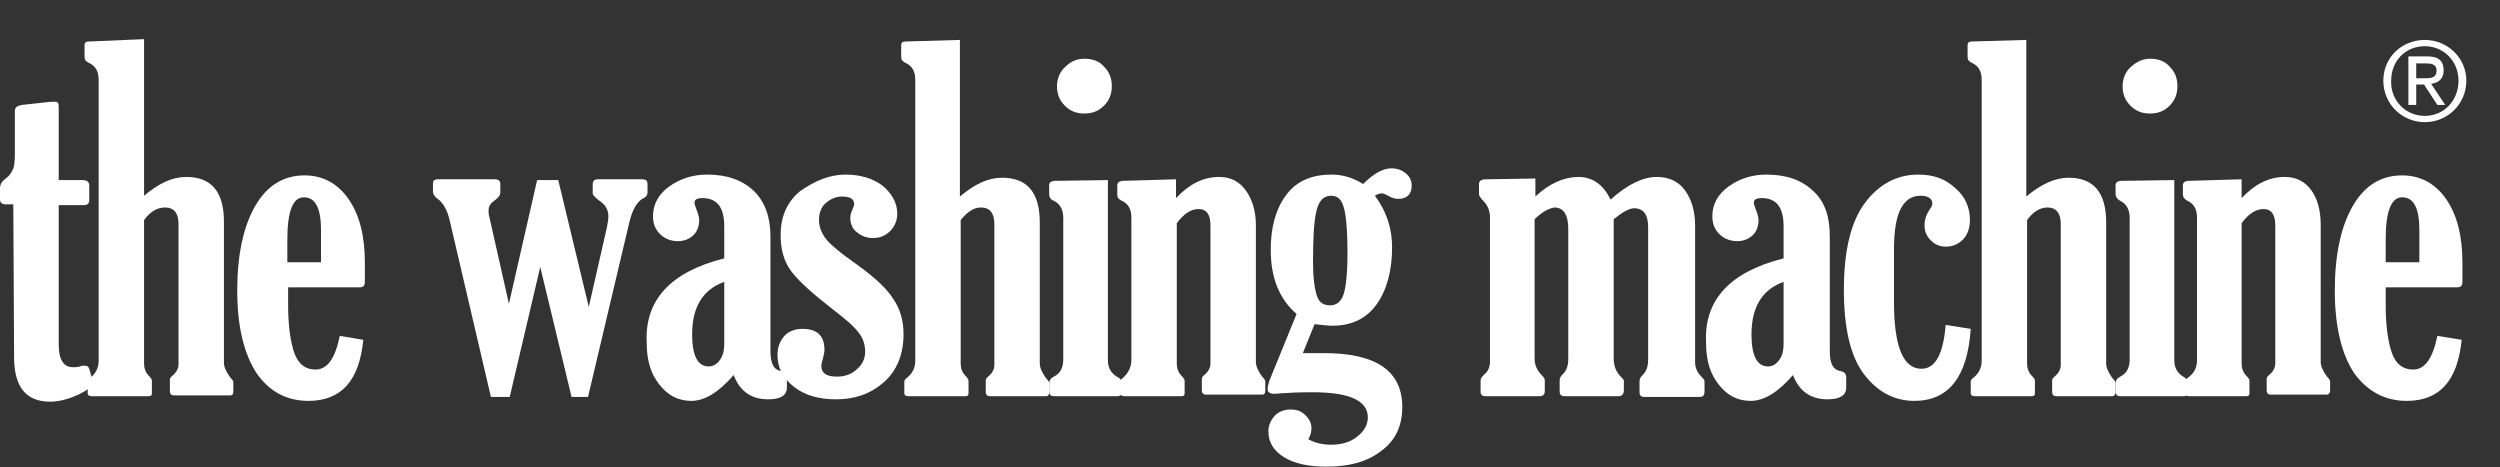 <?xml version="1.0" encoding="utf-8"?>
<!-- Generator: Adobe Illustrator 24.0.2, SVG Export Plug-In . SVG Version: 6.00 Build 0)  -->
<svg version="1.1" id="Livello_1" xmlns="http://www.w3.org/2000/svg" xmlns:xlink="http://www.w3.org/1999/xlink" x="0px" y="0px"
	 viewBox="0 0 319.3 59.7" style="enable-background:new 0 0 319.3 59.7;" xml:space="preserve">
<rect x="0" y="0" width="319.3" height="59.7" fill="#333333" stroke="none"/>
<style type="text/css">
	.st0{fill:#FFFFFF;}
</style>
<g>
	<path class="st0" d="M1.7,26.1h-1c-0.4,0-0.7-0.2-0.7-0.6v-1.5c0-0.4,0.2-0.8,0.6-1.1c0.6-0.4,0.9-0.9,1.1-1.4
		c0.2-0.5,0.2-1.4,0.2-2.5v-4.8c0-0.5,0.3-0.7,0.9-0.8L6.5,13C6.8,13,7,13,7.1,13c0.3,0,0.4,0.2,0.4,0.7V23h3c0.6,0,0.9,0.2,0.9,0.7
		v1.8c0,0.5-0.2,0.7-0.7,0.7H7.5v17.8c0,1.9,0.6,2.9,1.8,2.9c0.3,0,0.6,0,0.9-0.1c0.2-0.1,0.4-0.1,0.5-0.1c0.4,0,0.6,0.1,0.7,0.4
		l0.4,1.4c0.1,0.1,0.1,0.2,0.1,0.3c0,0.4-0.6,1-1.9,1.6s-2.5,0.9-3.6,0.9c-3.1,0-4.6-1.9-4.6-5.7L1.7,26.1L1.7,26.1z"/>
	<path class="st0" d="M18.4,28.1v18.3c0,0.7,0.2,1.2,0.7,1.7c0.2,0.2,0.3,0.4,0.3,0.5v1.6c0,0.3-0.1,0.4-0.4,0.4h-7.3
		c-0.3,0-0.5-0.1-0.5-0.4v-1.5c0-0.1,0.1-0.3,0.4-0.5c0.6-0.5,1-1.2,1-2.1V10.2c0-1.1-0.4-1.8-1.3-2.2c-0.4-0.2-0.5-0.4-0.5-0.8V5.8
		c0-0.4,0.2-0.5,0.6-0.5L18.4,5v20c1.9-1.6,3.6-2.4,5.4-2.4c3.2,0,4.8,1.9,4.8,5.7v18c0,0.6,0.3,1.2,0.8,1.9
		c0.3,0.3,0.4,0.5,0.4,0.6v1.2c0,0.3-0.1,0.5-0.4,0.5h-7.2c-0.3,0-0.5-0.2-0.5-0.5v-1.5c0-0.2,0.1-0.3,0.3-0.5
		c0.5-0.4,0.8-0.9,0.8-1.5V28.6c0-1.4-0.6-2.1-1.7-2.1C20.1,26.5,19.2,27,18.4,28.1z"/>
	<path class="st0" d="M46.4,43.4c-0.5,5.2-2.8,7.8-7,7.8c-2.8,0-5-1.2-6.6-3.5c-1.6-2.4-2.5-5.9-2.5-10.6c0-4.6,0.8-8.2,2.3-10.8
		s3.6-3.9,6.3-3.9c2.3,0,4.2,1,5.6,3c1.4,2,2.1,4.7,2.1,8.1v2.5c0,0.5-0.2,0.7-0.7,0.7h-9.1V39c0,2.6,0.3,4.7,0.8,6.1
		c0.5,1.4,1.4,2.1,2.7,2.1c1.5,0,2.5-1.4,3.1-4.3L46.4,43.4z M41,33.4v-4c0-2.8-0.7-4.2-2.2-4.2c-1.4,0-2.1,1.8-2.1,5.4v2.9H41z"/>
	<path class="st0" d="M75.2,39.2l2.3-10.1c0.1-0.5,0.2-1,0.2-1.5c0-0.8-0.4-1.5-1.2-2c-0.5-0.4-0.8-0.7-0.8-0.9v-1.1
		c0-0.5,0.2-0.7,0.7-0.7h5.6c0.5,0,0.7,0.2,0.7,0.6v1.1c0,0.3-0.2,0.6-0.5,0.7c-0.8,0.4-1.4,1.4-1.8,3l-5.3,22.4H73l-4-16.6
		l-3.9,16.6h-2.4l-5.3-22.7c-0.3-1.2-0.8-2.1-1.5-2.6c-0.4-0.3-0.6-0.6-0.6-0.9v-1.1c0-0.3,0.2-0.5,0.6-0.5h7.3
		c0.5,0,0.7,0.2,0.7,0.6v1.1c0,0.3-0.2,0.6-0.6,0.9c-0.6,0.4-0.9,0.8-0.9,1.4c0,0.2,0,0.5,0.1,0.8l2.5,11.1L68.6,23h2.7L75.2,39.2z"
		/>
	<path class="st0" d="M92.5,33v-4.1c0-2.4-0.9-3.6-2.8-3.6c-0.7,0-1,0.2-1,0.6c0,0.2,0.1,0.4,0.2,0.7c0.2,0.6,0.4,1,0.4,1.5
		c0,0.7-0.2,1.4-0.7,1.9c-0.5,0.5-1.2,0.8-2,0.8c-0.9,0-1.7-0.3-2.3-0.9c-0.6-0.6-0.9-1.3-0.9-2.3c0-1.5,0.7-2.8,2.1-3.8
		s3-1.5,4.8-1.5c2.6,0,4.5,0.7,6,2.1c1.4,1.4,2.1,3.3,2.1,5.8v14.6c0,0.8,0.1,1.4,0.3,1.8c0.2,0.4,0.5,0.7,1.1,0.8
		c0.5,0.1,0.7,0.4,0.7,0.8v1.3c0,1-0.8,1.5-2.4,1.5c-2.1,0-3.6-1-4.4-3.1c-1.9,2.2-3.7,3.3-5.4,3.3c-1.7,0-3-0.7-4.1-2.1
		s-1.6-3.1-1.6-5.3C82.3,38.3,85.7,34.7,92.5,33z M92.5,36c-2.8,1-4.1,3.3-4.1,6.7c0,2.7,0.7,4.1,2.1,4.1c0.6,0,1.1-0.3,1.5-0.9
		s0.5-1.3,0.5-2V36z"/>
	<path class="st0" d="M108,22.3c1.9,0,3.5,0.5,4.7,1.4c1.2,1,1.9,2.2,1.9,3.6c0,0.8-0.3,1.6-0.9,2.2c-0.6,0.6-1.3,0.9-2.2,0.9
		c-0.7,0-1.4-0.2-2-0.7c-0.6-0.4-0.9-1.1-0.9-1.9c0-0.3,0.1-0.7,0.3-1.1c0.1-0.3,0.2-0.5,0.2-0.6c0-0.7-0.5-1-1.6-1
		c-0.7,0-1.4,0.3-2,0.8c-0.6,0.5-0.9,1.3-0.9,2.2c0,0.8,0.3,1.6,0.8,2.3s1.9,1.9,4.2,3.5c2.2,1.6,3.7,3,4.5,4.3
		c0.9,1.3,1.3,2.8,1.3,4.5c0,2.6-0.9,4.7-2.5,6.1c-1.7,1.5-3.7,2.2-6.1,2.2c-2.2,0-4-0.5-5.4-1.6s-2.1-2.4-2.1-4.1
		c0-0.9,0.3-1.7,0.8-2.3c0.5-0.6,1.3-1,2.4-1c1.9,0,2.8,0.9,2.8,2.7c0,0.3-0.1,0.7-0.2,1.1c-0.1,0.4-0.2,0.7-0.2,0.9
		c0,1,0.7,1.4,2,1.4c1,0,1.9-0.3,2.6-1c0.7-0.6,1-1.4,1-2.2c0-0.9-0.3-1.8-0.9-2.5c-0.6-0.8-1.8-1.8-3.5-3.1c-2.3-1.8-4-3.3-5-4.6
		c-1-1.3-1.4-2.9-1.4-4.7c0-2.3,0.8-4.2,2.5-5.6C104.1,23.1,105.9,22.3,108,22.3z"/>
	<path class="st0" d="M122.7,28.1v18.3c0,0.7,0.2,1.2,0.7,1.7c0.2,0.2,0.3,0.4,0.3,0.5v1.6c0,0.3-0.1,0.4-0.4,0.4H116
		c-0.3,0-0.5-0.1-0.5-0.4v-1.5c0-0.1,0.1-0.3,0.4-0.5c0.6-0.5,1-1.2,1-2.1V10.2c0-1.1-0.4-1.8-1.3-2.2c-0.4-0.2-0.5-0.4-0.5-0.8V5.8
		c0-0.4,0.2-0.5,0.6-0.5l6.9-0.2v20c1.9-1.6,3.6-2.4,5.4-2.4c3.2,0,4.8,1.9,4.8,5.7v18c0,0.6,0.3,1.2,0.8,1.9
		c0.3,0.3,0.4,0.5,0.4,0.6v1.2c0,0.3-0.1,0.5-0.4,0.5h-7.2c-0.3,0-0.5-0.2-0.5-0.5v-1.5c0-0.2,0.1-0.3,0.3-0.5
		c0.5-0.4,0.8-0.9,0.8-1.5V28.6c0-1.4-0.6-2.1-1.7-2.1C124.4,26.5,123.6,27,122.7,28.1z"/>
	<path class="st0" d="M141.5,23v23c0,1,0.4,1.7,1.3,2.2c0.4,0.2,0.5,0.5,0.5,0.9V50c0,0.4-0.2,0.6-0.6,0.6h-8.1
		c-0.4,0-0.6-0.2-0.6-0.6V49c0-0.4,0.2-0.7,0.6-0.9c0.8-0.4,1.2-1.1,1.2-2.2V27.8c0-1-0.4-1.8-1.3-2.2c-0.4-0.2-0.5-0.5-0.5-0.8
		v-1.1c0-0.4,0.2-0.5,0.6-0.6L141.5,23z M138.5,7.5c1,0,1.9,0.3,2.5,1c0.7,0.7,1,1.5,1,2.5c0,1-0.3,1.8-1,2.5c-0.7,0.7-1.5,1-2.5,1
		c-1,0-1.8-0.3-2.5-1c-0.7-0.7-1-1.5-1-2.5c0-1,0.4-1.9,1.1-2.5C136.8,7.8,137.6,7.5,138.5,7.5z"/>
	<path class="st0" d="M144.5,46V27.8c0-1.1-0.4-1.8-1.3-2.2c-0.4-0.2-0.5-0.4-0.5-0.8v-1.1c0-0.4,0.2-0.5,0.6-0.6l6.9-0.2v2.4
		c1.7-1.8,3.5-2.7,5.5-2.7c1.5,0,2.6,0.6,3.4,1.7c0.8,1.1,1.3,2.6,1.3,4.4v17.5c0,0.6,0.3,1.2,0.8,1.9c0.3,0.3,0.4,0.5,0.4,0.6v1.2
		c0,0.3-0.1,0.5-0.4,0.5H154c-0.3,0-0.5-0.2-0.5-0.5v-1.5c0-0.2,0.1-0.3,0.3-0.5c0.5-0.4,0.8-0.9,0.8-1.5V28.8
		c0-1.4-0.5-2.1-1.5-2.1c-1,0-1.9,0.6-2.8,1.8v17.9c0,0.7,0.2,1.2,0.7,1.7c0.2,0.2,0.3,0.4,0.3,0.5v1.6c0,0.3-0.1,0.4-0.4,0.4h-7.3
		c-0.3,0-0.5-0.1-0.5-0.4v-1.5c0-0.1,0.1-0.3,0.4-0.5C144.1,47.6,144.5,46.9,144.5,46z"/>
	<path class="st0" d="M174.1,23.5c1.4-1.4,2.6-2,3.6-2c0.7,0,1.3,0.2,1.8,0.6s0.8,0.9,0.8,1.6c0,1.1-0.6,1.7-1.7,1.7
		c-0.4,0-0.8-0.1-1.3-0.4c-0.4-0.2-0.6-0.3-0.8-0.3c-0.3,0-0.6,0.1-0.9,0.3c1.5,2,2.2,4.2,2.2,6.6c0,3-0.7,5.5-2,7.3
		s-3.2,2.7-5.6,2.7c-0.6,0-1.4-0.1-2.3-0.2l-1.5,3.7h2.7c6.7,0,10,2.3,10,6.9c0,2.4-0.9,4.3-2.7,5.6c-1.8,1.4-4.1,2-7,2
		c-2.3,0-4.1-0.4-5.4-1.2c-1.3-0.8-2-1.9-2-3.3c0-0.8,0.3-1.4,0.8-2c0.5-0.5,1.2-0.8,2-0.8c0.8,0,1.4,0.2,1.9,0.7
		c0.5,0.5,0.8,1,0.8,1.7c0,0.4-0.1,0.9-0.4,1.4c0.9,0.5,1.9,0.7,2.9,0.7c1.3,0,2.4-0.3,3.3-1c0.9-0.7,1.4-1.5,1.4-2.5
		c0-2.1-2.3-3.2-7-3.2c-0.9,0-2.1,0-3.4,0.1c-0.7,0-1.2,0.1-1.5,0.1c-0.6,0-0.9-0.2-0.9-0.6c0-0.3,0.1-0.8,0.4-1.5l3.3-8.1
		c-2.2-1.9-3.3-4.6-3.3-8.2c0-2.8,0.6-5.1,1.9-6.9s3.2-2.7,5.9-2.7C171.5,22.3,172.8,22.7,174.1,23.5z M169.9,39
		c0.8,0,1.4-0.5,1.7-1.4s0.5-2.7,0.5-5.3c0-3-0.2-5-0.5-5.9c-0.3-1-0.8-1.4-1.6-1.4c-1,0-1.6,0.7-1.9,2.1c-0.3,1.4-0.4,3.5-0.4,6.4
		c0,2,0.2,3.4,0.5,4.3S169.1,39,169.9,39z"/>
	<path class="st0" d="M196,28v17.8c0,0.8,0.3,1.5,0.9,2.1c0.3,0.3,0.4,0.5,0.4,0.7v1.3c0,0.5-0.2,0.7-0.7,0.7h-6.9
		c-0.4,0-0.6-0.2-0.6-0.6v-1.4c0-0.3,0.2-0.5,0.5-0.8c0.5-0.4,0.7-1,0.7-1.6V27.8c0-0.9-0.3-1.6-0.9-2.2c-0.3-0.3-0.5-0.6-0.5-0.8
		v-1.3c0-0.4,0.3-0.6,0.9-0.6l6.3-0.1v2.3c1.8-1.7,3.7-2.5,5.5-2.5c1.8,0,3.2,1,4.1,2.9c2.2-2,4.2-2.9,5.9-2.9
		c1.6,0,2.8,0.6,3.6,1.7s1.3,2.6,1.3,4.5v17.5c0,0.7,0.3,1.3,0.8,1.8c0.3,0.3,0.4,0.5,0.4,0.6v1.3c0,0.5-0.2,0.7-0.6,0.7H210
		c-0.4,0-0.6-0.2-0.6-0.6v-1.4c0-0.3,0.1-0.5,0.4-0.8c0.5-0.5,0.7-1.1,0.7-2V29c0-1.6-0.6-2.4-1.8-2.4c-0.6,0-1.5,0.5-2.6,1.4v17.8
		c0,0.9,0.3,1.7,0.9,2.3c0.2,0.2,0.4,0.4,0.4,0.5v1.2c0,0.5-0.2,0.8-0.7,0.8h-6.9c-0.4,0-0.6-0.2-0.6-0.6v-1.4
		c0-0.3,0.1-0.5,0.4-0.8c0.5-0.5,0.7-1.1,0.7-2V29.3c0-1.9-0.6-2.8-1.8-2.8C197.9,26.6,197,27,196,28z"/>
	<path class="st0" d="M227.8,33v-4.1c0-2.4-0.9-3.6-2.8-3.6c-0.7,0-1,0.2-1,0.6c0,0.2,0.1,0.4,0.2,0.7c0.2,0.6,0.4,1,0.4,1.5
		c0,0.7-0.2,1.4-0.7,1.9c-0.5,0.5-1.2,0.8-2,0.8c-0.9,0-1.7-0.3-2.3-0.9c-0.6-0.6-0.9-1.3-0.9-2.3c0-1.5,0.7-2.8,2.1-3.8
		s3-1.5,4.8-1.5c2.6,0,4.5,0.7,6,2.1s2.1,3.3,2.1,5.8v14.6c0,0.8,0.1,1.4,0.3,1.8c0.2,0.4,0.5,0.7,1.1,0.8c0.5,0.1,0.7,0.4,0.7,0.8
		v1.3c0,1-0.8,1.5-2.4,1.5c-2.1,0-3.6-1-4.4-3.1c-1.9,2.2-3.7,3.3-5.4,3.3c-1.7,0-3-0.7-4.1-2.1s-1.6-3.1-1.6-5.3
		C217.6,38.3,221,34.7,227.8,33z M227.8,36c-2.8,1-4.1,3.3-4.1,6.7c0,2.7,0.7,4.1,2.1,4.1c0.6,0,1.1-0.3,1.5-0.9s0.5-1.3,0.5-2V36z"
		/>
	<path class="st0" d="M251.7,42c-0.4,6.1-2.8,9.2-7.2,9.2c-2.6,0-4.8-1.2-6.5-3.5c-1.7-2.3-2.5-5.9-2.5-10.7c0-5,0.9-8.7,2.7-11.1
		c1.8-2.4,4.1-3.6,6.8-3.6c1.9,0,3.4,0.5,4.7,1.7c1.3,1.1,1.9,2.5,1.9,4.1c0,1-0.3,1.9-0.9,2.5s-1.3,0.9-2.2,0.9
		c-0.8,0-1.4-0.3-1.9-0.8s-0.8-1.1-0.8-1.9c0-0.7,0.2-1.4,0.7-2.1c0.2-0.3,0.3-0.5,0.3-0.7c0-0.6-0.5-1-1.5-1
		c-2.3,0-3.4,2.3-3.4,6.8v6.8c0,5.7,1.2,8.5,3.5,8.5c1.8,0,2.8-1.9,3.1-5.6L251.7,42z"/>
	<path class="st0" d="M258.9,28.1v18.3c0,0.7,0.2,1.2,0.7,1.7c0.2,0.2,0.3,0.4,0.3,0.5v1.6c0,0.3-0.1,0.4-0.4,0.4h-7.3
		c-0.3,0-0.5-0.1-0.5-0.4v-1.5c0-0.1,0.1-0.3,0.4-0.5c0.6-0.5,1-1.2,1-2.1V10.2c0-1.1-0.4-1.8-1.3-2.2c-0.4-0.2-0.5-0.4-0.5-0.8V5.8
		c0-0.4,0.2-0.5,0.6-0.5l6.9-0.2v20c1.9-1.6,3.7-2.4,5.4-2.4c3.2,0,4.8,1.9,4.8,5.7v18c0,0.6,0.3,1.2,0.8,1.9
		c0.3,0.3,0.4,0.5,0.4,0.6v1.2c0,0.3-0.2,0.5-0.4,0.5h-7.2c-0.3,0-0.5-0.2-0.5-0.5v-1.5c0-0.2,0.1-0.3,0.3-0.5
		c0.5-0.4,0.8-0.9,0.8-1.5V28.6c0-1.4-0.6-2.1-1.7-2.1C260.6,26.5,259.7,27,258.9,28.1z"/>
	<path class="st0" d="M277.7,23v23c0,1,0.4,1.7,1.3,2.2c0.3,0.2,0.5,0.5,0.5,0.9V50c0,0.4-0.2,0.6-0.6,0.6h-8.1
		c-0.4,0-0.6-0.2-0.6-0.6V49c0-0.4,0.2-0.7,0.6-0.9c0.8-0.4,1.2-1.1,1.2-2.2V27.8c0-1-0.4-1.8-1.3-2.2c-0.3-0.2-0.5-0.5-0.5-0.8
		v-1.1c0-0.4,0.2-0.5,0.6-0.6L277.7,23z M274.6,7.5c1,0,1.9,0.3,2.5,1c0.7,0.7,1,1.5,1,2.5c0,1-0.3,1.8-1,2.5c-0.7,0.7-1.5,1-2.5,1
		c-1,0-1.8-0.3-2.5-1c-0.7-0.7-1-1.5-1-2.5c0-1,0.4-1.9,1.1-2.5C273,7.8,273.8,7.5,274.6,7.5z"/>
	<path class="st0" d="M280.6,46V27.8c0-1.1-0.4-1.8-1.3-2.2c-0.3-0.2-0.5-0.4-0.5-0.8v-1.1c0-0.4,0.2-0.5,0.6-0.6l6.9-0.2v2.4
		c1.7-1.8,3.5-2.7,5.5-2.7c1.5,0,2.6,0.6,3.4,1.7s1.2,2.6,1.2,4.4v17.5c0,0.6,0.3,1.2,0.8,1.9c0.3,0.3,0.4,0.5,0.4,0.6v1.2
		c0,0.3-0.2,0.5-0.4,0.5h-7.2c-0.3,0-0.5-0.2-0.5-0.5v-1.5c0-0.2,0.1-0.3,0.3-0.5c0.5-0.4,0.8-0.9,0.8-1.5V28.8
		c0-1.4-0.5-2.1-1.5-2.1c-1,0-1.9,0.6-2.8,1.8v17.9c0,0.7,0.2,1.2,0.7,1.7c0.2,0.2,0.3,0.4,0.3,0.5v1.6c0,0.3-0.1,0.4-0.4,0.4h-7.3
		c-0.3,0-0.5-0.1-0.5-0.4v-1.5c0-0.1,0.1-0.3,0.4-0.5C280.3,47.6,280.6,46.9,280.6,46z"/>
	<path class="st0" d="M314.4,43.4c-0.5,5.2-2.8,7.8-7,7.8c-2.8,0-5-1.2-6.7-3.5c-1.6-2.4-2.5-5.9-2.5-10.6c0-4.6,0.8-8.2,2.3-10.8
		s3.6-3.9,6.3-3.9c2.3,0,4.2,1,5.6,3c1.4,2,2.1,4.7,2.1,8.1v2.5c0,0.5-0.2,0.7-0.7,0.7h-9.1V39c0,2.6,0.3,4.7,0.8,6.1
		c0.5,1.4,1.4,2.1,2.7,2.1c1.5,0,2.5-1.4,3.1-4.3L314.4,43.4z M309,33.4v-4c0-2.8-0.7-4.2-2.2-4.2c-1.4,0-2.1,1.8-2.1,5.4v2.9H309z"
		/>
</g>
<g>
	<path class="st0" d="M309.7,5.1c2.9,0,5.3,2.3,5.3,5.2c0,3-2.4,5.3-5.3,5.3c-2.9,0-5.3-2.3-5.3-5.3C304.4,7.3,306.8,5.1,309.7,5.1z
		 M309.7,14.8c2.4,0,4.3-1.9,4.3-4.5c0-2.5-1.9-4.4-4.3-4.4c-2.5,0-4.3,1.9-4.3,4.4C305.3,12.8,307.2,14.8,309.7,14.8z M307.6,7.2
		h2.4c1.5,0,2.1,0.6,2.1,1.8c0,1.1-0.7,1.6-1.6,1.7l1.8,2.7h-1l-1.7-2.6h-1v2.6h-1V7.2z M308.6,10h1c0.8,0,1.6,0,1.6-1
		c0-0.8-0.7-0.9-1.3-0.9h-1.3L308.6,10L308.6,10z"/>
</g>
</svg>
